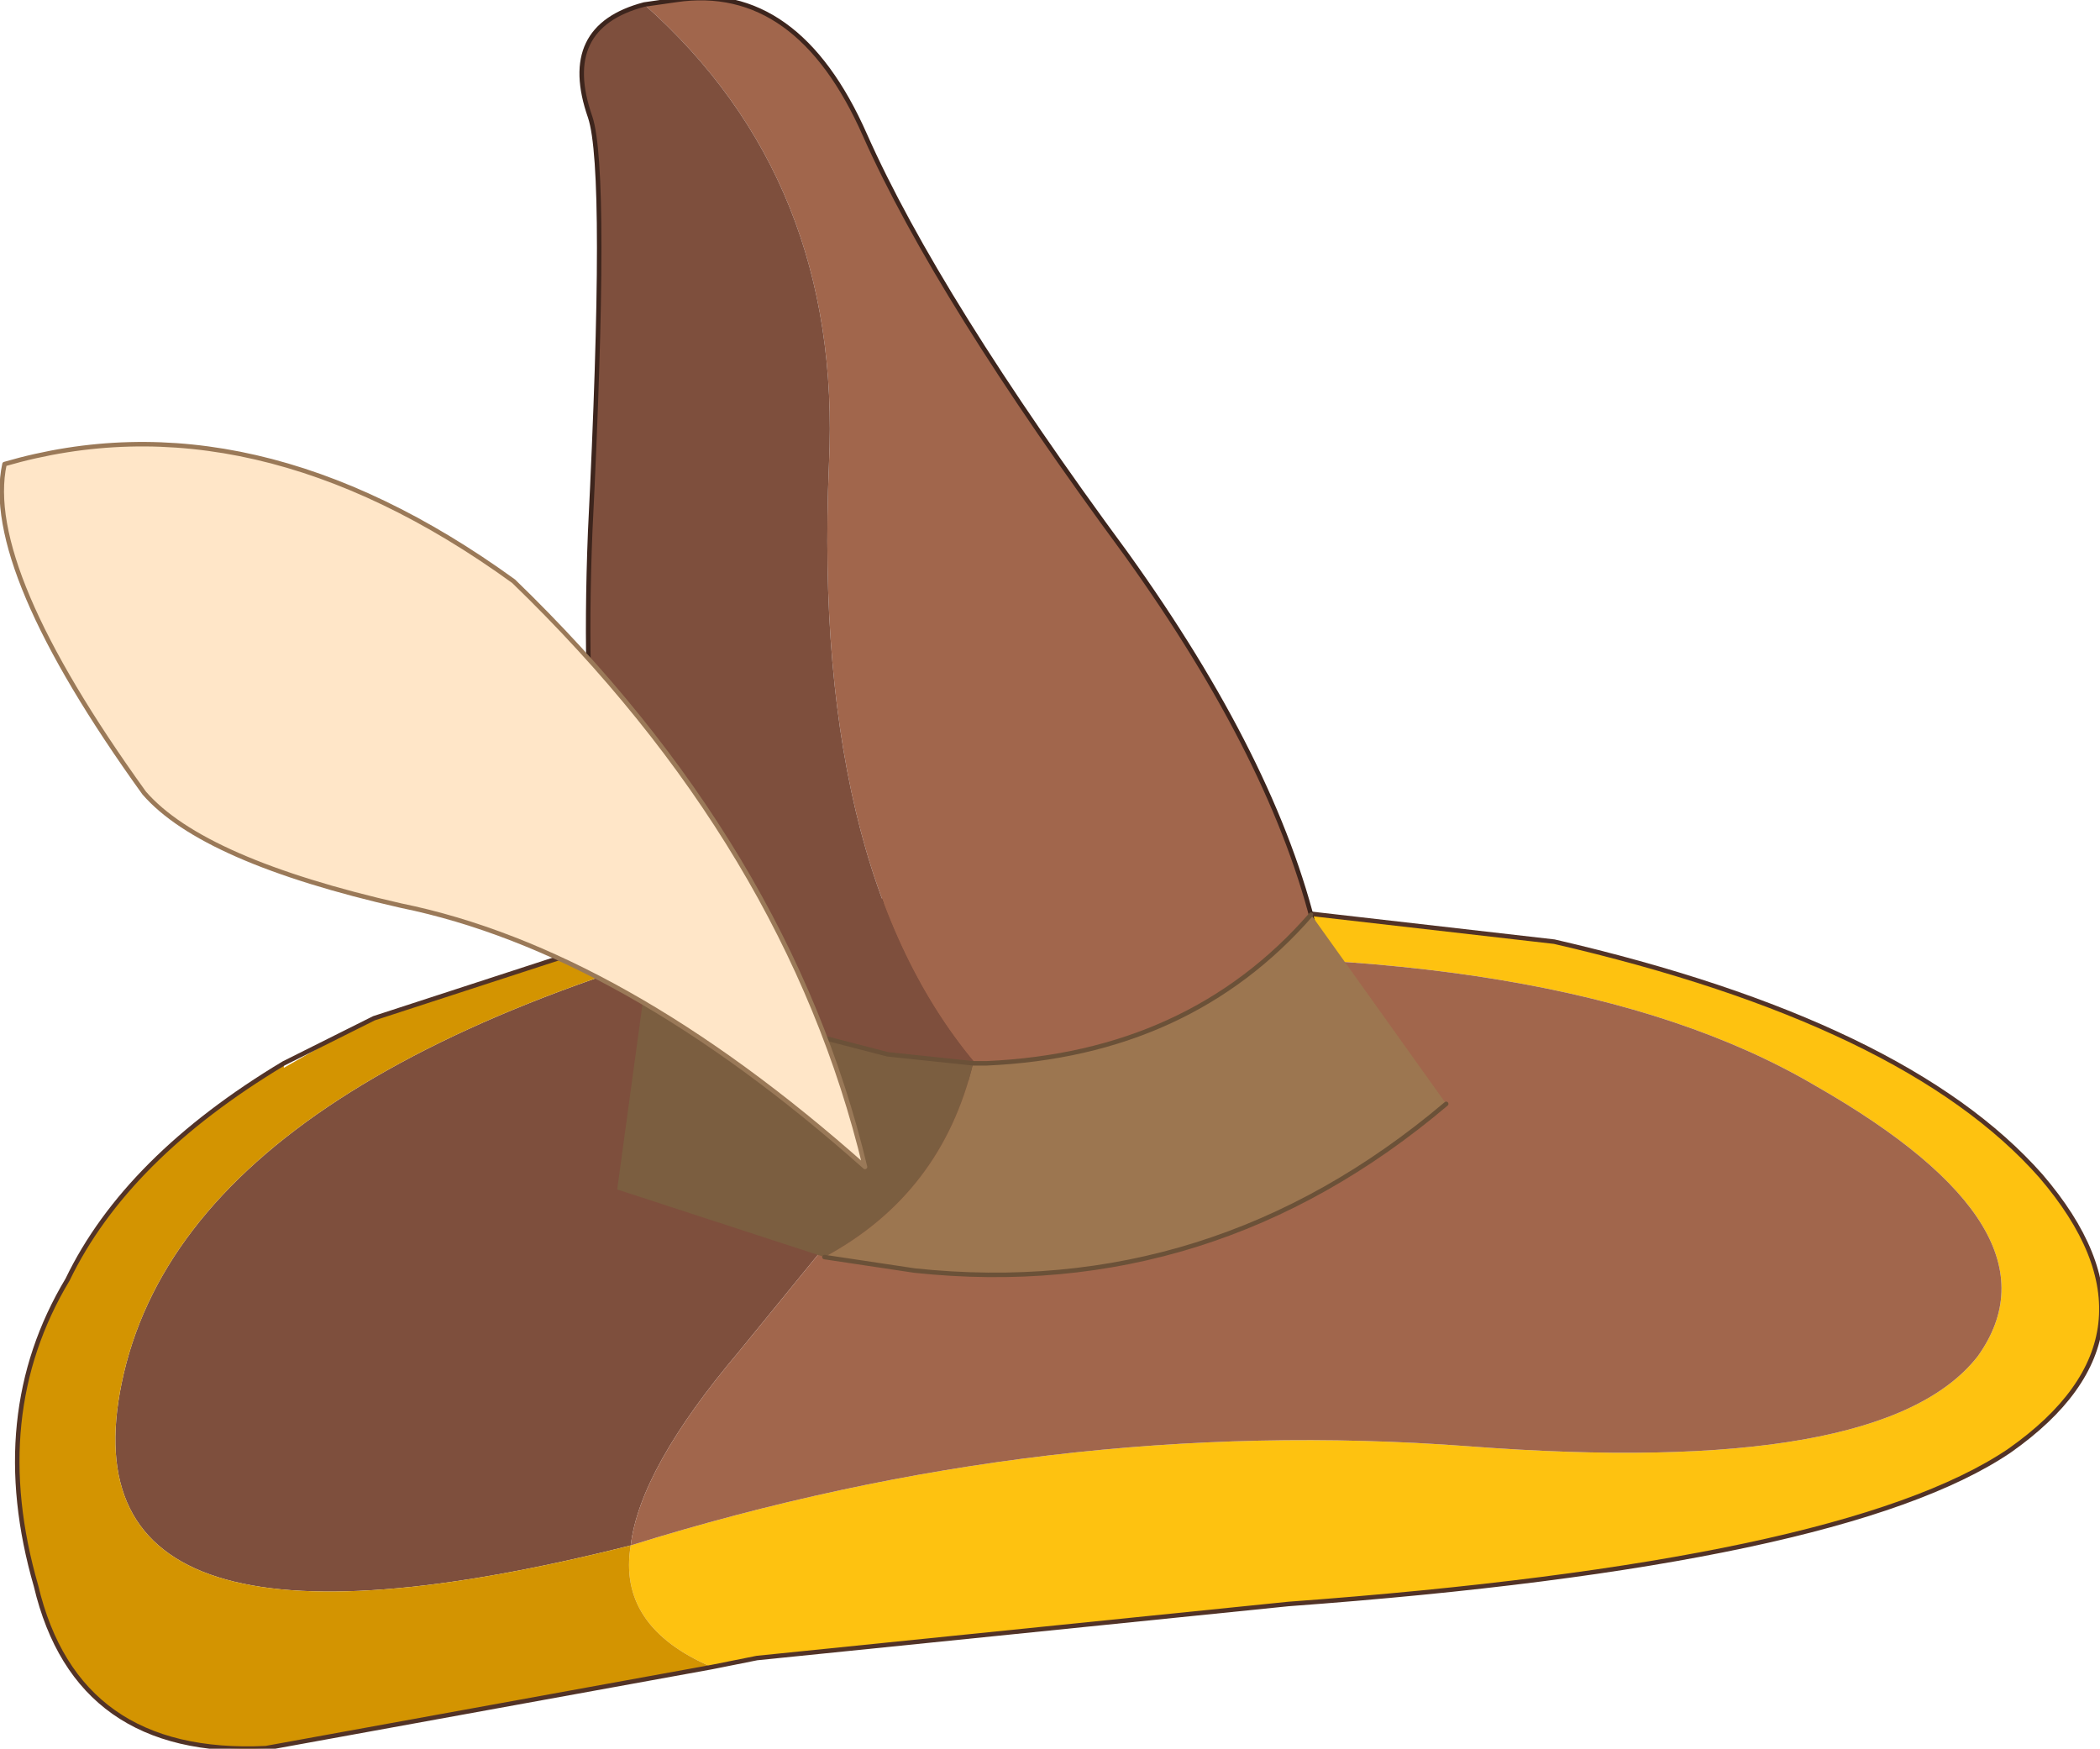 <?xml version="1.0"?>
<svg xmlns="http://www.w3.org/2000/svg" xmlns:xlink="http://www.w3.org/1999/xlink" width="111.45px" height="92.8px"><g transform="matrix(1, 0, 0, 1, -6.85, -7.1)"><use xlink:href="#object-0" width="23.3" height="19.4" transform="matrix(4.782, 0, 0, 4.782, 6.85, 7.1)"/></g><defs><g transform="matrix(1, 0, 0, 1, 11.75, 14.75)" id="object-0"><use xlink:href="#object-1" width="23.3" height="19.4" transform="matrix(1, 0, 0, 1, -11.75, -14.75)"/></g><g transform="matrix(1, 0, 0, 1, 11.75, 14.75)" id="object-1"><path fill-rule="evenodd" fill="#fec210" stroke="none" d="M0.5 -4.85L0.7 -4.85L5.5 -4.3Q9.4 -3.4 10.9 -1.7Q12.4 0.05 10.55 1.35Q8.7 2.6 2.55 3.05L-3.35 3.65L-3.85 3.75Q-4.9 3.3 -4.75 2.4Q-0.1 0.95 4.55 1.3Q9.15 1.65 10.2 0.3Q11.2 -1.1 8.4 -2.7Q5.6 -4.35 0 -4.1L0.5 -4.85"/><path fill-rule="evenodd" fill="#7e4f3d" stroke="none" d="M0.5 -4.85L0 -4.1L-3.55 0.25Q-4.65 1.55 -4.75 2.4Q-11.1 4 -10.4 0.6Q-9.65 -3.05 -2.25 -4.7L-2 -4.75L0.5 -4.85"/><path fill-rule="evenodd" fill="#a1664c" stroke="none" d="M0 -4.1Q5.6 -4.35 8.4 -2.7Q11.2 -1.1 10.2 0.3Q9.15 1.65 4.55 1.3Q-0.1 0.95 -4.75 2.4Q-4.65 1.55 -3.55 0.25L0 -4.1"/><path fill-rule="evenodd" fill="#d39401" stroke="none" d="M-4.75 2.4Q-4.9 3.3 -3.85 3.75L-8.8 4.65Q-10.9 4.75 -11.35 2.85Q-11.9 0.95 -11 -0.55Q-10.35 -1.9 -8.6 -2.95L-8.6 -2.9L-7.9 -3.3L-7.6 -3.45L-5.45 -4.15L-3.1 -4.6L-2.25 -4.7Q-9.65 -3.05 -10.4 0.6Q-11.1 4 -4.75 2.4"/><path fill="none" stroke="#3d251d" stroke-width="0.05" stroke-linecap="round" stroke-linejoin="round" d="M0.7 -4.85L0.5 -4.85"/><path fill="none" stroke="#523327" stroke-width="0.05" stroke-linecap="round" stroke-linejoin="round" d="M-3.85 3.75L-3.35 3.65L2.55 3.05Q8.7 2.6 10.55 1.35Q12.4 0.05 10.9 -1.7Q9.4 -3.4 5.5 -4.3L0.7 -4.85M-7.9 -3.3L-7.6 -3.45L-5.45 -4.15L-3.1 -4.6L-2.25 -4.7M-2 -4.75L0.5 -4.85M-7.9 -3.3L-8.6 -2.95Q-10.35 -1.9 -11 -0.55Q-11.9 0.95 -11.35 2.85Q-10.9 4.75 -8.8 4.65L-3.85 3.75"/><path fill="none" stroke="#9a7958" stroke-width="0.05" stroke-linecap="round" stroke-linejoin="round" d="M-2.25 -4.7L-2 -4.75"/><path fill-rule="evenodd" fill="#a1664c" stroke="none" d="M-4.6 -14.7L-4.25 -14.75Q-2.9 -14.95 -2.15 -13.25Q-1.35 -11.45 0.75 -8.6Q2.4 -6.3 2.85 -4.4Q1.4 -2.8 -0.75 -2.75Q-2.75 -4.9 -2.55 -9.6Q-2.4 -12.75 -4.6 -14.7"/><path fill-rule="evenodd" fill="#7e4f3d" stroke="none" d="M-0.75 -2.75Q-2.45 -2.75 -4.5 -3.65Q-5.35 -5.1 -5.2 -8.85Q-5 -12.85 -5.2 -13.45Q-5.55 -14.45 -4.6 -14.7Q-2.4 -12.75 -2.55 -9.6Q-2.75 -4.9 -0.75 -2.75"/><path fill="none" stroke="#3d251d" stroke-width="0.05" stroke-linecap="round" stroke-linejoin="round" d="M-4.6 -14.7L-4.25 -14.75Q-2.9 -14.95 -2.15 -13.25Q-1.35 -11.45 0.75 -8.6Q2.4 -6.3 2.85 -4.4M-4.5 -3.65Q-5.35 -5.1 -5.2 -8.85Q-5 -12.85 -5.2 -13.45Q-5.55 -14.45 -4.6 -14.7"/><path fill-rule="evenodd" fill="#9c7650" stroke="none" d="M2.8 -4.6L4.3 -2.5Q1.7 -0.3 -1.6 -0.65L-2.6 -0.8Q-1.3 -1.5 -0.95 -2.95L-0.8 -2.95Q1.45 -3.05 2.8 -4.6"/><path fill-rule="evenodd" fill="#7b5e40" stroke="none" d="M-2.6 -0.8L-4.9 -1.55L-4.6 -3.75L-1.9 -3.05L-0.95 -2.95Q-1.3 -1.5 -2.6 -0.8"/><path fill="none" stroke="#6b5138" stroke-width="0.05" stroke-linecap="round" stroke-linejoin="round" d="M4.3 -2.5Q1.7 -0.3 -1.6 -0.65L-2.6 -0.8M-4.6 -3.75L-1.9 -3.05L-0.95 -2.95L-0.8 -2.95Q1.45 -3.05 2.8 -4.6"/><path fill-rule="evenodd" fill="#ffe6c8" stroke="none" d="M-11.7 -9.6Q-8.95 -10.4 -6.05 -8.3Q-3 -5.35 -2.15 -1.8Q-4.85 -4.2 -7.3 -4.7Q-9.5 -5.2 -10.15 -5.95Q-11.95 -8.45 -11.7 -9.6"/><path fill="none" stroke="#9a7958" stroke-width="0.05" stroke-linecap="round" stroke-linejoin="round" d="M-11.7 -9.6Q-8.95 -10.4 -6.05 -8.3Q-3 -5.35 -2.15 -1.8Q-4.85 -4.2 -7.3 -4.7Q-9.5 -5.2 -10.15 -5.95Q-11.95 -8.45 -11.7 -9.6"/></g></defs></svg>
